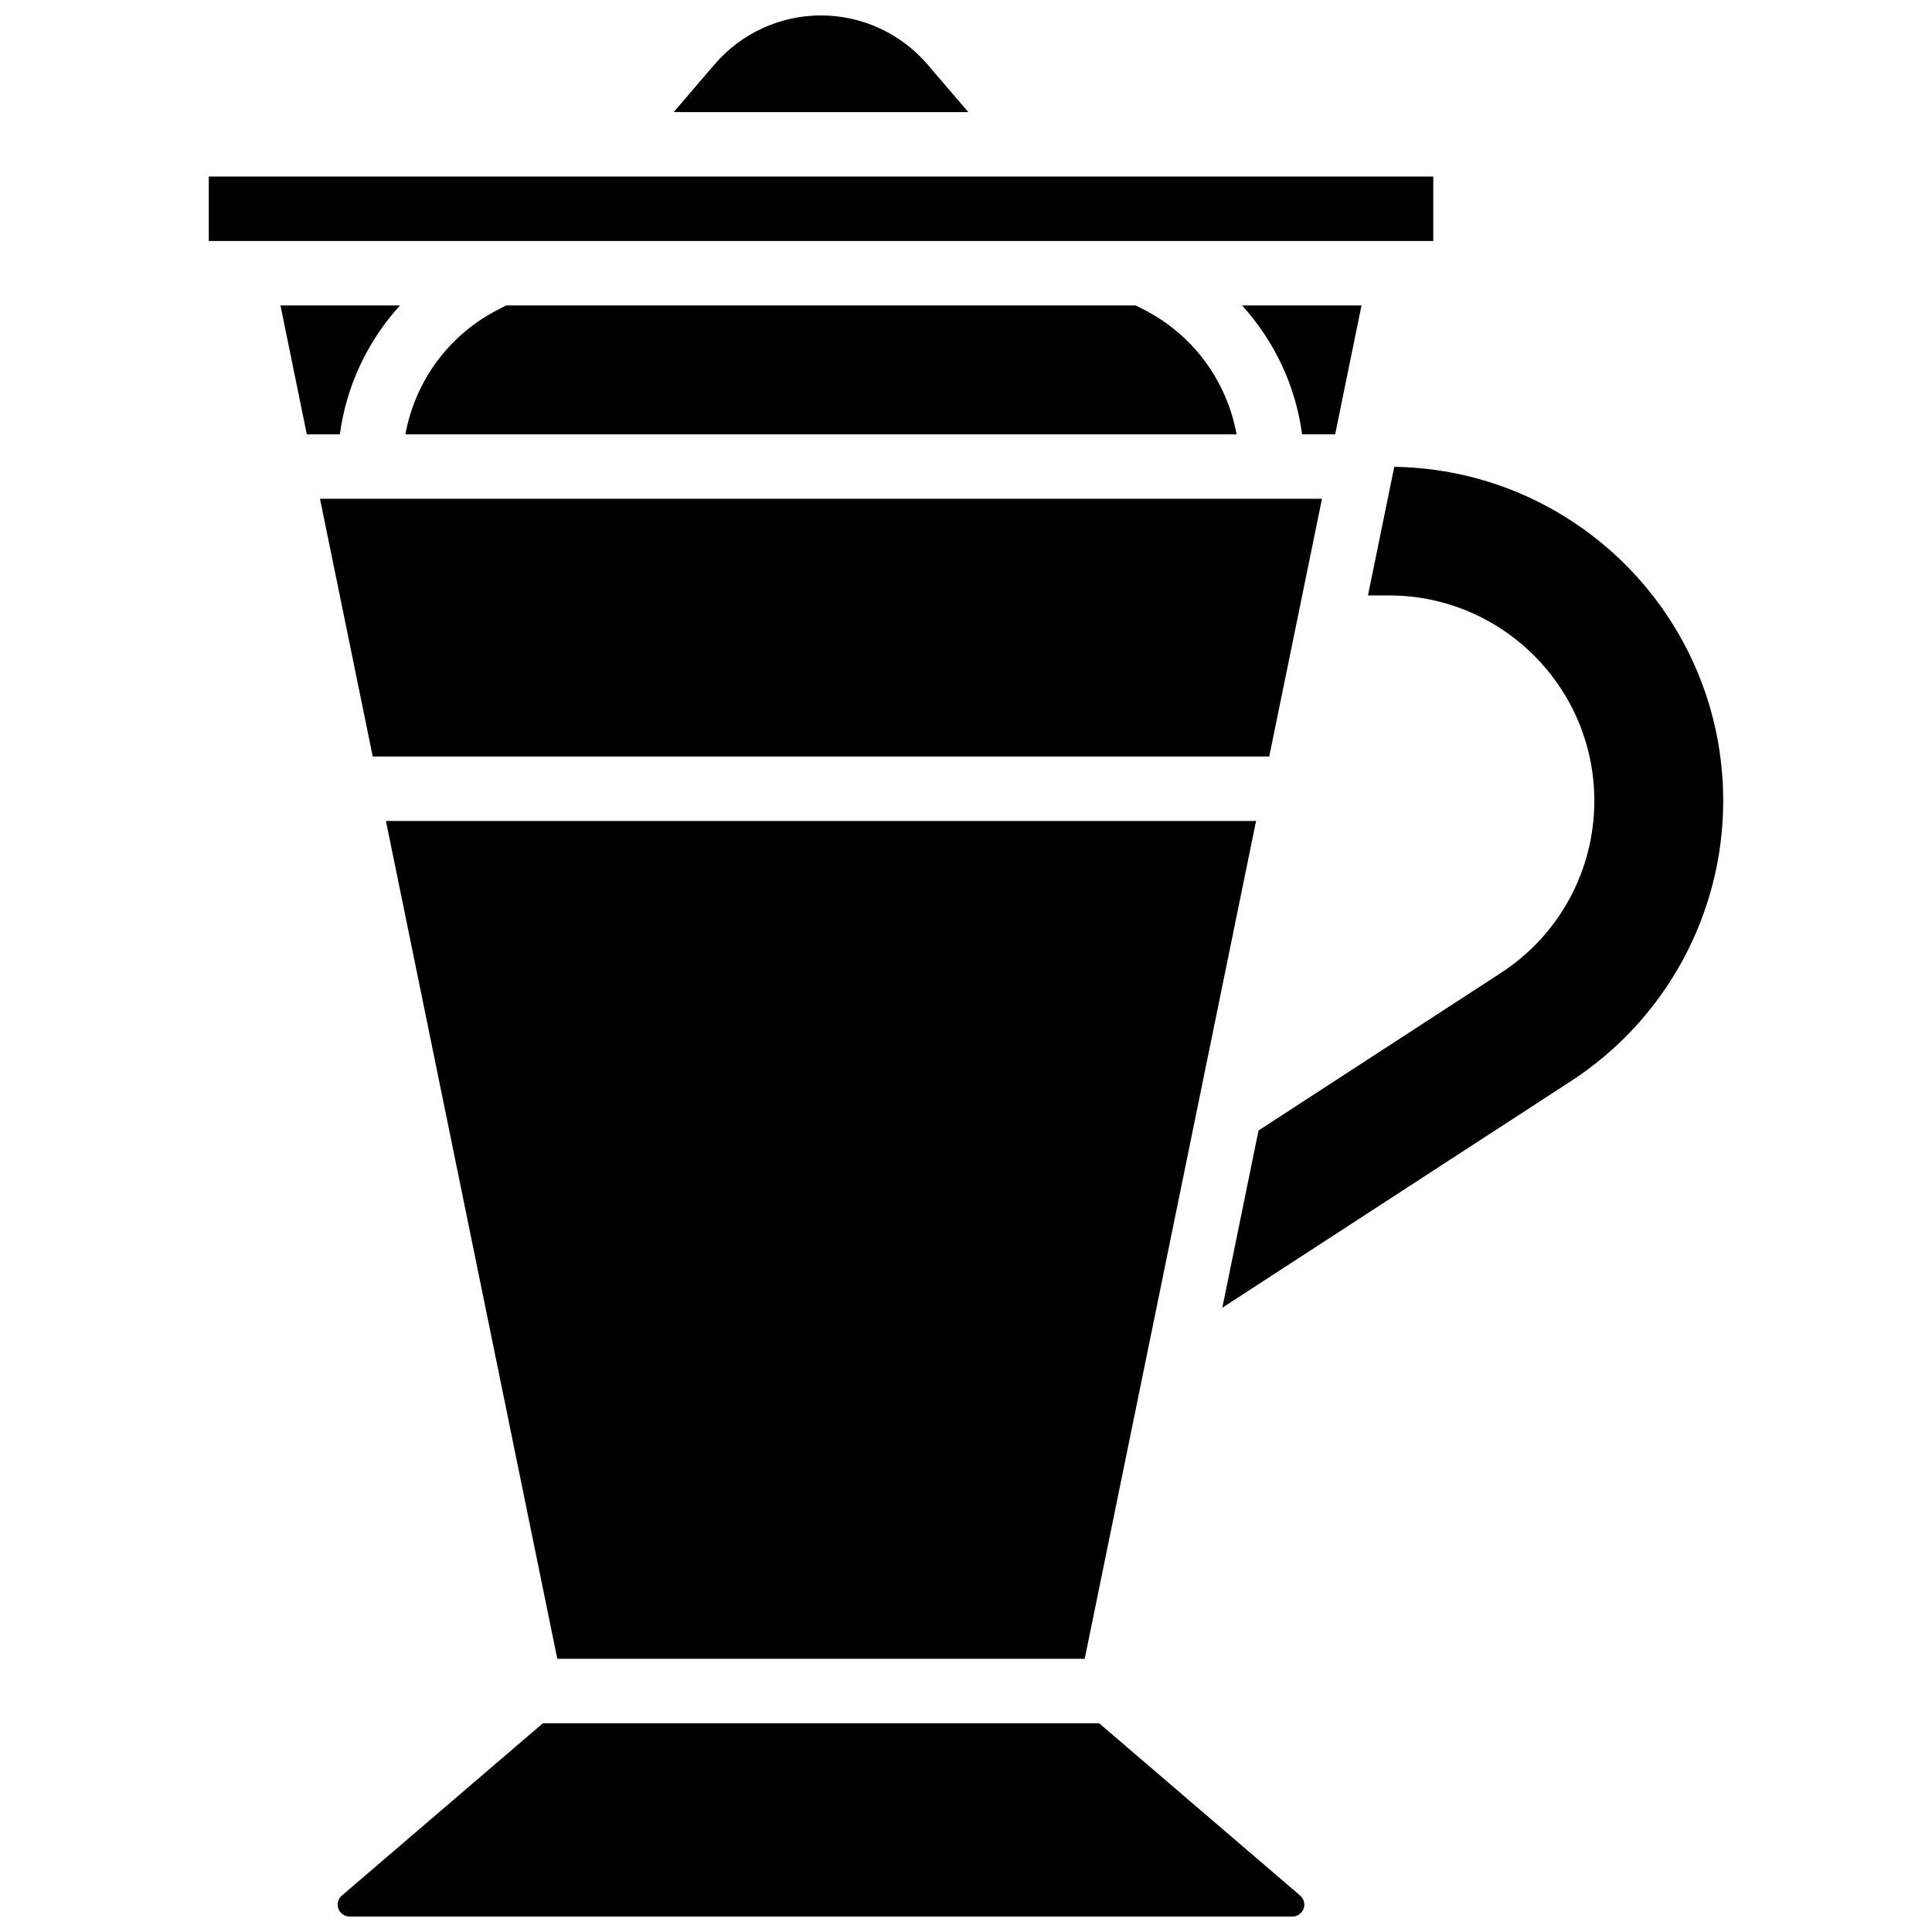 <?xml version="1.0" encoding="UTF-8"?>
<!-- Uploaded to: SVG Repo, www.svgrepo.com, Generator: SVG Repo Mixer Tools -->
<svg width="800px" height="800px" version="1.1" viewBox="144 144 512 512" xmlns="http://www.w3.org/2000/svg">
 <defs>
  <clipPath id="b">
   <path d="m322 148.09h79v25.906h-79z"/>
  </clipPath>
  <clipPath id="a">
   <path d="m233 600h257v51.902h-257z"/>
  </clipPath>
 </defs>
 <path d="m513.5 267.71-1.734 8.469-5.242 25.617h5.586c29.996 0 54.402 24.406 54.402 54.406 0 18.496-9.258 35.547-24.746 45.625l-64.238 41.758-9.605 46.98 92.461-60.098c25.121-16.348 40.285-44.285 40.285-74.258 0-48.445-38.902-87.75-87.168-88.5z"/>
 <g clip-path="url(#b)">
  <path d="m389.77 161.05c-7.062-8.223-17.359-12.961-28.195-12.961-10.836 0-21.133 4.738-28.195 12.961l-10.84 12.656h78.074z"/>
 </g>
 <path d="m445.03 224.95h-166.91c-0.574 0.301-1.129 0.605-1.711 0.891-13.336 6.668-22.355 18.996-24.977 33.266h220.28c-2.621-14.27-11.641-26.59-24.969-33.262-0.582-0.289-1.145-0.594-1.715-0.895z"/>
 <path d="m249.99 224.95h-31.664l6.984 34.156h8.762c1.715-12.91 7.359-24.711 15.918-34.156z"/>
 <path d="m199.33 190.79h324.5v17.078h-324.5z"/>
 <path d="m431.46 583.59 45.41-222.02h-230.59l45.41 222.02z"/>
 <g clip-path="url(#a)">
  <path d="m435.27 600.67h-147.39l-53.293 45.676c-0.699 0.605-1.102 1.477-1.102 2.398 0 1.742 1.418 3.16 3.16 3.16h249.86c1.742 0 3.16-1.418 3.16-3.16 0-0.914-0.402-1.793-1.109-2.398z"/>
 </g>
 <path d="m497.83 259.1 6.984-34.156h-31.656c8.555 9.445 14.191 21.246 15.91 34.156z"/>
 <path d="m480.36 344.49 13.98-68.312h-265.54l13.98 68.312z"/>
</svg>